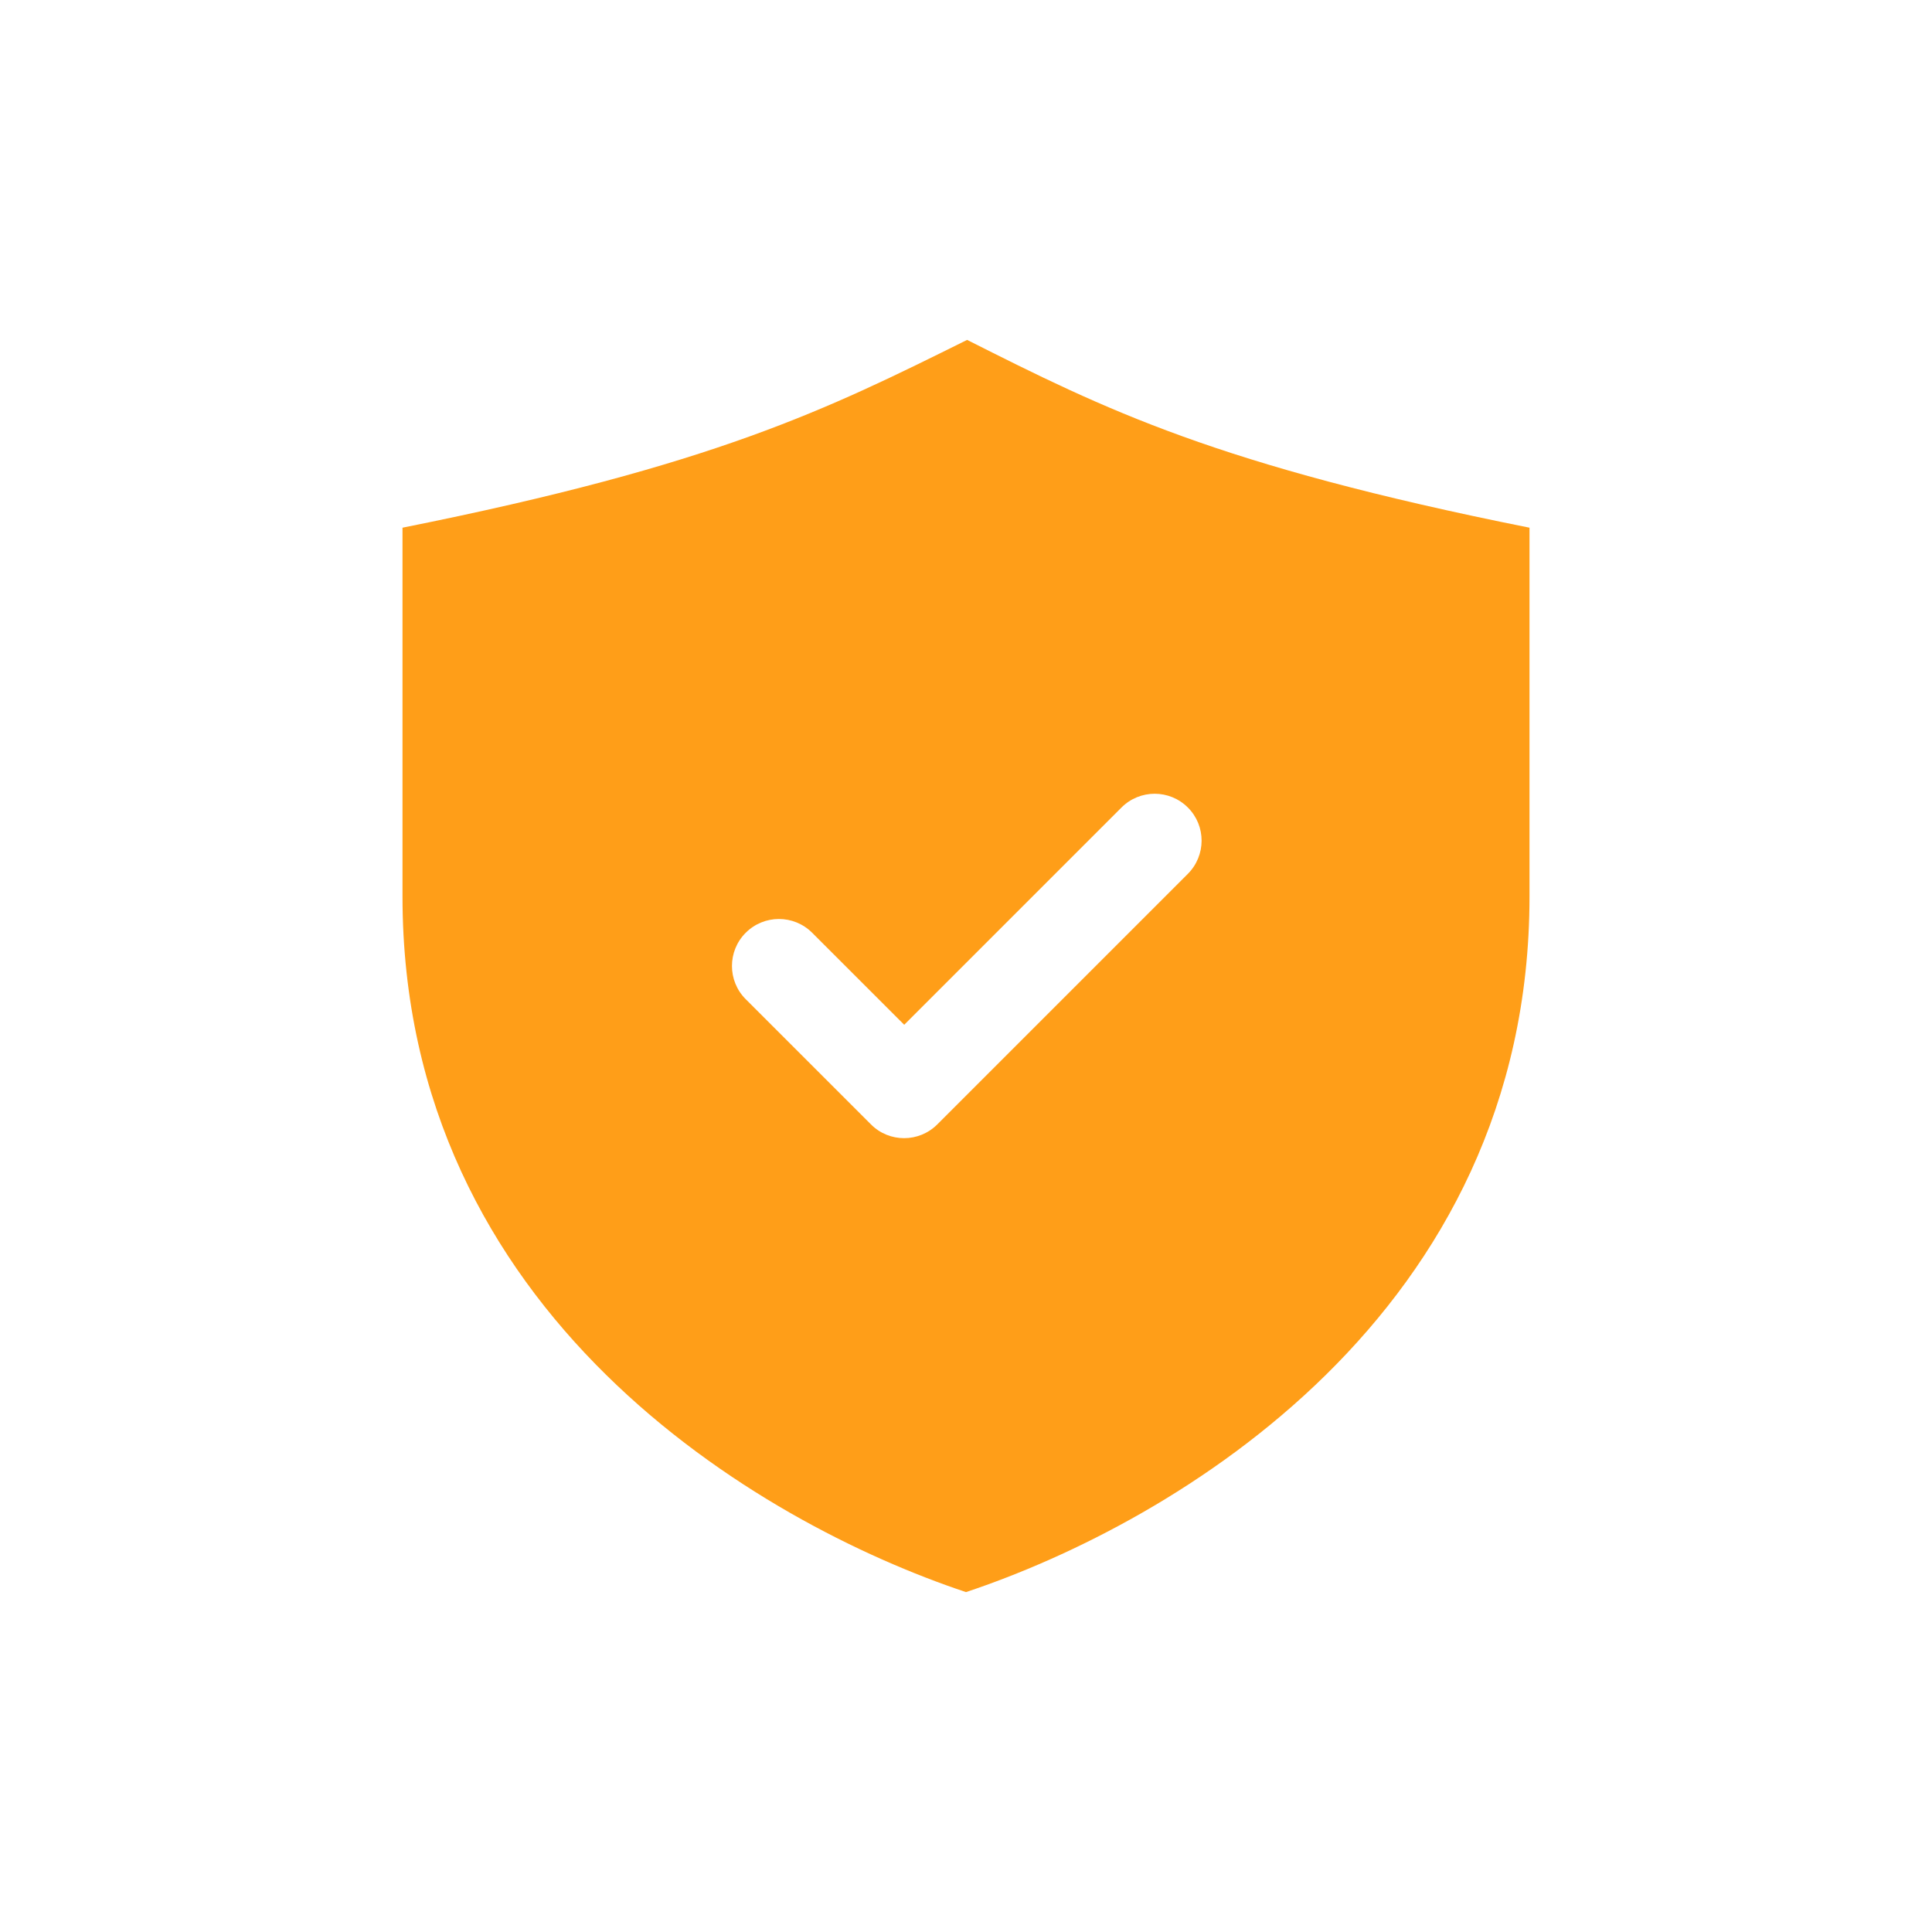 <svg width="45" height="45" viewBox="0 0 45 45" fill="none" xmlns="http://www.w3.org/2000/svg">
<path d="M22.526 7.917C19.26 9.537 16.667 10.833 9.375 12.291C9.375 13.95 9.375 19.148 9.375 20.88C9.375 30.602 17.639 35.463 22.5 37.083C27.361 35.463 35.625 30.602 35.625 20.88C35.625 19.093 35.625 14.033 35.625 12.291C28.333 10.833 25.741 9.537 22.526 7.917ZM27.665 20.356L21.832 26.189C21.619 26.402 21.339 26.51 21.059 26.51C20.779 26.51 20.499 26.404 20.286 26.189L17.369 23.273C16.942 22.846 16.942 22.153 17.369 21.726C17.797 21.298 18.489 21.298 18.917 21.726L21.061 23.869L26.121 18.809C26.548 18.381 27.241 18.381 27.668 18.809C28.096 19.236 28.093 19.929 27.665 20.356Z" fill="#FF9E18"/>
</svg>
